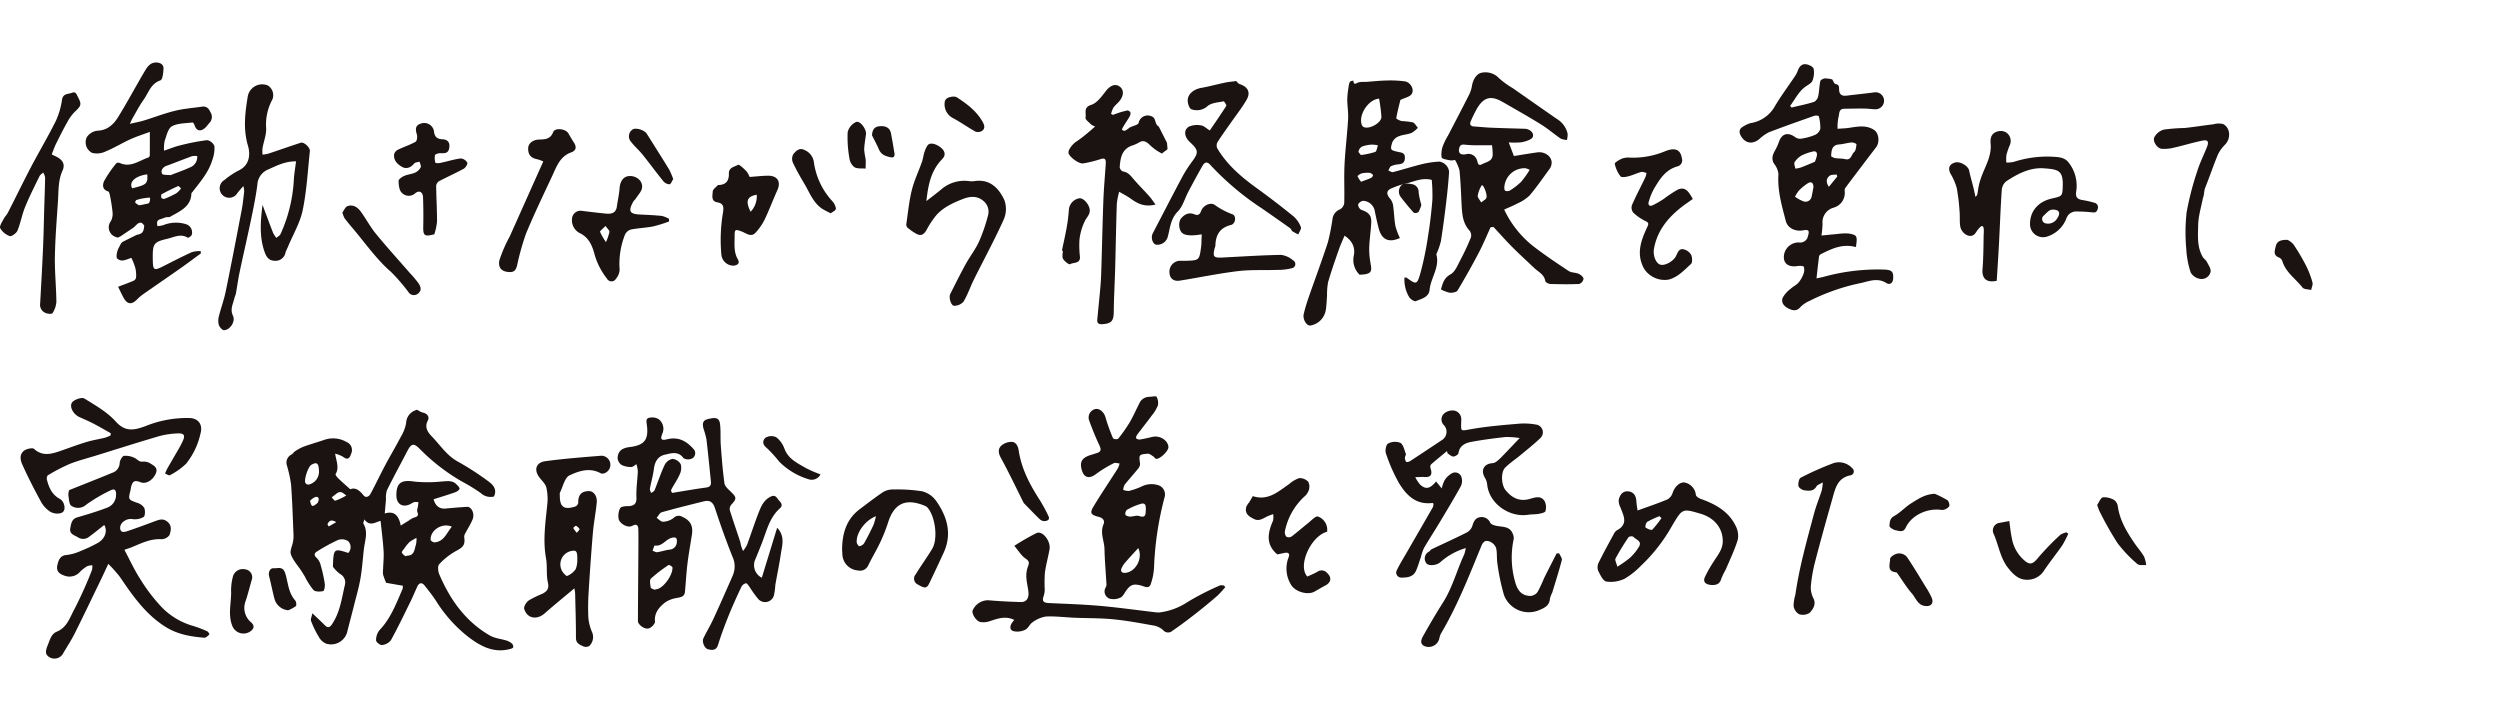 <svg xmlns="http://www.w3.org/2000/svg" xmlns:xlink="http://www.w3.org/1999/xlink" width="680" height="195" viewBox="0 0 680 195">
  <defs>
    <clipPath id="clip-path">
      <rect id="長方形_25816" data-name="長方形 25816" width="680" height="195" transform="translate(0 -0.428)" fill="none"/>
    </clipPath>
  </defs>
  <g id="グループ_40761" data-name="グループ 40761" transform="translate(0 0.428)" clip-path="url(#clip-path)">
    <g id="グループ_41316" data-name="グループ 41316" transform="translate(-1 15.242)">
      <path id="パス_31093" data-name="パス 31093" d="M354.257,15.477c2.051-.5,4.13-.912,6.138-1.545a2.314,2.314,0,0,0,1.092-1.568c.287-1.331.275-2.728.568-4.058.074-.343.812-.716,1.272-.755a8.117,8.117,0,0,1,1.972.285c.3.436.543,1.2.906,1.256,1.007.169.952.782.965,1.487.025,1.31.7,1.835,2.011,1.67,2.5-.315,5.019-.55,7.519-.888a2.3,2.3,0,0,1,2.666,1.907,2.327,2.327,0,0,1-2.061,2.679c-1.024.031-2.052-.171-3.078-.182-1.89-.02-3.782.017-5.674.046-1.565.024-1.28,1.459-1.552,2.295a12.921,12.921,0,0,0-.247,3.156c1.059-.084,2.126-.1,3.173-.264,2.308-.35,4.646-.818,6.758.575,1.362.9,1.548,3.412.56,4.7q-4.152,5.423-8.25,10.886a1.465,1.465,0,0,0-.321.933,4.171,4.171,0,0,1-3.027,4.634,4.1,4.1,0,0,0-2.977,4.418,29.75,29.75,0,0,1-.3,3.151c1.516-.148,2.91-.3,4.306-.415a15.2,15.2,0,0,1,2.92-.147c.787.088,1.965.331,2.2.85.348.775.017,1.852-.027,2.846-3.814-.986-6.665.5-9.528,1.908a1.021,1.021,0,0,0-.527.635c-.251,1.9-.449,3.8-.694,5.983.928-.2,1.422-.284,1.9-.414a55.245,55.245,0,0,1,16.44-1.987c2.146.073,2.626.538,2.516,2.432-.077,1.3-.966,1.8-1.836,1.24-2.339-1.5-4.633-.541-6.842-.034a56.244,56.244,0,0,0-14.091,4.89,7.891,7.891,0,0,0-2.411,1.618c-1.06,1.278-2.106,1.026-3.325.432-1.247-.608-2.021-1.668-1.555-2.9a7.847,7.847,0,0,1,2.21-2.481c.649-.608,1.527-.994,2.1-1.653a7.707,7.707,0,0,0,1.35-2.359,2.914,2.914,0,0,0,.088-1.945c-.1-.259-1.119-.291-1.684-.2-2.615.424-4.093-.828-3.667-3.188a4.037,4.037,0,0,1,4.053-3.232,2.134,2.134,0,0,0,2.427-1.689c.487-1.619.178-1.877-1.458-1.58s-4-.365-4.577-2.6c-1.073-4.158-2.29-8.248-1.99-12.635a5.1,5.1,0,0,0-1.108-2.789c-.885-1.324-.519-2.451.144-3.661a14.827,14.827,0,0,0,1.075-2.334c.808-2.377,2.516-2.826,4.574-1.252A2.315,2.315,0,0,0,357,23.93a15.739,15.739,0,0,0,3.6-1,2.632,2.632,0,0,0,1.457-1.649,11.778,11.778,0,0,0-.435-3.5,2.065,2.065,0,0,0-1.245-.035c-4.142,1.463-8.292,2.914-12.386,4.5a11.868,11.868,0,0,0-2.626,1.9c-1.774,1.365-3.609,1.108-4.793-.755-.665-1.047-.743-2.081.554-2.768a7.015,7.015,0,0,1,2.007-.912,9.18,9.18,0,0,0,6.664-4.756c1.639-2.717,3.541-5.276,5.309-7.917a6.823,6.823,0,0,0,.8-1.5c.4-1.144,1.1-2.029,2.364-1.817.738.124,1.847.675,1.976,1.225a6.008,6.008,0,0,1-.314,3.209c-.216.608-1.022,1.061-1.641,1.466-2.088,1.368-3.037,3.558-4.455,5.411l.412.442m10.764,13.264a3.123,3.123,0,0,0,.994.484c.919.158,1.89.069,2.786.292,1.694.424,1.7-1.268,2.472-1.933.488-.42.541-1.4.632-2.152a2.232,2.232,0,0,0-1.322-.453c-1.136.1-2.249.464-3.384.543-1.766.122-2.14,1.254-2.179,3.219M360.2,37.114c-.046-1.219-.62-1.625-1.617-.983a13.943,13.943,0,0,0-2.342,1.933,9.129,9.129,0,0,0-1.063,1.671A10.029,10.029,0,0,0,357.5,41.01a1.691,1.691,0,0,0,2.21-1.375c.189-.835.328-1.681.489-2.521m.377-6.882a9.632,9.632,0,0,0,.531-1.563c.174-.933-.171-1.5-1.234-1.18a13.856,13.856,0,0,0-2.868,1.011,5.575,5.575,0,0,0-1.938,1.846c-.243.394.112,1.155.2,1.751a8.042,8.042,0,0,0,1.406-.271c1.217-.457,2.41-.978,3.9-1.593m3.813,6.809,2.275-2.789-.156-.558c-.644.1-1.444-.006-1.9.341-.883.677-1.125,1.66-.22,3.005" transform="translate(134.067 -1.901)" fill="#1a1311"/>
      <g id="グループ_41323" data-name="グループ 41323" transform="translate(0 2)">
        <path id="パス_31094" data-name="パス 31094" d="M281.03,56.614c.447.025.519.007.557.035,2.64,1.933,2.845,1.991,3.778-1.267a87.086,87.086,0,0,0,2.068-10.059c.531-3.27.918-6.573,1.182-9.876a45.809,45.809,0,0,0-.175-5.385c-2.9-.744-5.131.671-7.508,1.1a20.84,20.84,0,0,0-3.249,1.116c-1.513.543-1.715,1.519-.68,2.763a3.953,3.953,0,0,1,.9,1.8c.285,1.913.31,3.867.651,5.766a18.4,18.4,0,0,0,1.226,3.264c-3.05,1.372-4.964.461-5.775-2.636-.393-1.5-.718-3.022-1.032-4.542a3.384,3.384,0,0,0-3.152-2.937,1.756,1.756,0,0,0-1.408.994,1.726,1.726,0,0,0,.869,1.46c2,.67,2.8,1.5,2.7,3.481-.114,2.162-.436,4.313-.541,6.475a20.058,20.058,0,0,0,.217,3.755c.369,2.6,1.129,3.844-2.865,3.925a5.627,5.627,0,0,1-1.575-5.109c.475-2.2-.329-4.081-2.5-5.5-.519,1.247-1.09,2.447-1.523,3.7-1.031,2.961-2.077,5.922-2.948,8.932a18.108,18.108,0,0,0-.288,3.64c-.094,1.277-.13,2.565-.325,3.828a5.107,5.107,0,0,1-4.172,4.335c-1.024.172-2.19-1.681-1.847-3.13a47.322,47.322,0,0,1,1.357-4.576c1.729-4.983,3.59-9.921,5.216-14.936a59.95,59.95,0,0,0,1.256-6.334,3.2,3.2,0,0,1,1.986-2.6,2.317,2.317,0,0,0,1.2-1.685c.111-3.5-.084-7,.083-10.493.2-4.117.731-8.217.97-12.333.105-1.8-.213-3.615-.229-5.425a22.513,22.513,0,0,1,.325-3.127,5.329,5.329,0,0,1,.376-1.615c.111-.227.621-.26.949-.382.1,1.432.791.7,1.479.478a7.85,7.85,0,0,1,1.834-.1c1.871-.127,3.737-.344,5.609-.382a29.944,29.944,0,0,1,5.11.229c1.58.242,2.676,2.317,1.8,3.5-.536.727-1.767.944-3.032,1.558-.3,1.259-.792,3.091-1.116,4.951-.032.183.928.682,1.477.789a24.648,24.648,0,0,1,2.994.34c.571.19.941.982,1.4,1.5a7.216,7.216,0,0,1-1.739,1.4c-1.118.428-2.394.459-3.494.917a3.161,3.161,0,0,0-1.722,1.624c-.638,2.089-.494,2.148,1.659,2.621.846.186,1.812.19,1.772,1.607-.036,1.317-.669,1.64-1.763,1.763a5.836,5.836,0,0,0-1.994.5c-.353.182-.5.764-.743,1.166.423.161.9.54,1.262.448,2.662-.684,5.282-1.53,7.951-2.184a26.017,26.017,0,0,1,4.67-.675,3.136,3.136,0,0,1,2.636,2.754c-.178,2.844-.474,5.686-.812,8.518-.412,3.454-.869,6.906-1.411,10.342a18.8,18.8,0,0,1-1.017,3.058c-.072.21-.254.448-.206.625.934,3.484-1.54,6.31-1.854,9.57-.193,2.012-2.213,2.47-3.751,3.088-.4.162-1.4-.513-1.774-1.047a9.258,9.258,0,0,1-1.313-5.378m-6.9-48.652c-2.941.187-5.732,4.518-4.682,7.2a1.049,1.049,0,0,0,.438.491c1.465.8,4.93-1.094,4.877-2.765a49.636,49.636,0,0,0-.632-4.928M269.166,23.3a22.033,22.033,0,0,0,3.873-.835c.429-.173.52-1.178.766-1.8a7.79,7.79,0,0,0-1.658-.2,9.323,9.323,0,0,0-2.639.509,2.043,2.043,0,0,0-.982,1.3c-.073.3.446.74.639,1.028m.049,7.271c1.15-.436,1.965-.7,2.733-1.063.248-.116.581-.631.519-.723a1.409,1.409,0,0,0-.861-.636,7.314,7.314,0,0,0-2.2.137c-.443.1-1.188.645-1.143.785a6.269,6.269,0,0,0,.955,1.5" transform="translate(101.998 1.2)" fill="#1a1311"/>
        <path id="パス_31095" data-name="パス 31095" d="M293.008,42.136c-1.069,2.321-2.042,4.692-3.228,6.95q-2.73,5.2-5.752,10.242c-.289.48-1.418.684-2.126.625a9.112,9.112,0,0,1-2.4-.906c.5-1.737.833-3.107,2.6-4.092,1.279-.713,1.979-2.589,2.754-4.042a62.726,62.726,0,0,0,2.809-6.047,2.092,2.092,0,0,0-.387-1.8c-1.834-1.991-2.018-4.432-2.15-6.918-.167-3.145-.273-6.3-.575-9.428a11.049,11.049,0,0,0-1.237-2.9,3.452,3.452,0,0,1-1.233.136c-.858-.175-2.281-.361-2.4-.815a6.288,6.288,0,0,1,.374-3.184,17.311,17.311,0,0,1,1.357-2.731c1.885-3.642,3.793-7.271,5.641-10.93a8.709,8.709,0,0,0,.878-2.579c.25-1.664,1.207-3.27,2.511-3.579A5.029,5.029,0,0,1,295.3,1.61a23.328,23.328,0,0,0,3.744,2.706c4,2.8,7.989,5.6,12,8.374a6.293,6.293,0,0,1,2.914,4.047,5.724,5.724,0,0,1-.189,1.661,4.728,4.728,0,0,1-1.683-.359c-1.83-1.246-3.513-2.717-5.389-3.881-3.4-2.106-6.892-4.058-10.354-6.062-3.119-1.805-5.023-1.428-6.872,1.467A33.458,33.458,0,0,0,287.7,13.1c-.439.909-.363,1.563.858,1.639,1.517.094,3.029.262,4.546.323,3.04.124,6.082.2,9.123.292l.174.01c1.373.113,2.436,1.123,2.095,2.176-.238.738-1.837,1.212-2.908,1.464a17.776,17.776,0,0,1-3.654.052c.534,1.41.92,2.428,1.405,3.712,2.116-.331,4.25-.7,6.394-.993,2.172-.3,4.264,1.331,3.82,3.323a2.891,2.891,0,0,1-.426,1.064c-1.812,2.475-3.549,5.016-5.529,7.352a11.134,11.134,0,0,1-3.267,2.14c-1.136.618-2.35,1.092-3.636,1.678a27.812,27.812,0,0,0,7.581,9.705c3.189,2.5,6.581,4.756,9.96,7,.747.5,1.875.39,2.73.775.562.252,1.282.86,1.32,1.355a1.835,1.835,0,0,1-1.172,1.4c-2.615.123-5.24.083-7.86,0-.481-.015-1.31-.438-1.362-.771-.292-1.84-1.878-2.493-3.007-3.565-1.981-1.878-4-3.716-5.93-5.65-1.775-1.783-3.445-3.671-5.16-5.511l-.784.071m.374-22.308c-.883,0-1.834.013-2.785,0a34.154,34.154,0,0,1-4.531-.143c-1-.15-1.416.147-1.61,1-.283,1.253.316,1.838,1.782,1.607a2.447,2.447,0,0,1,3.042,1.541c.254.629.234,1.786,1.35,1.176s2.8-.747,2.941-2.484a18.456,18.456,0,0,0-.189-2.695m10.241,6.7a3.8,3.8,0,0,0-1.2-.452,5.531,5.531,0,0,0-5.679,5.058c-.049.351.017.954.219,1.052a1.475,1.475,0,0,0,1.247-.02,18.514,18.514,0,0,0,3.1-2.386,26.294,26.294,0,0,0,2.315-3.253m-13.186,8.865c.736-.606,1.255-.826,1.406-1.2.383-.944-.92-4-1.286-3.414a7.612,7.612,0,0,0-1.055,2.79c-.074.463.5,1.031.934,1.821" transform="translate(113.438 2)" fill="#1a1311"/>
      </g>
      <path id="パス_31102" data-name="パス 31102" d="M322.534,91.935c2.906-1.057,5.564-1.94,8.139-3.019a3.122,3.122,0,0,0,1.409-1.791c.53-1.6,1.837-2.9,3.154-2.822a3.827,3.827,0,0,1,3.158,3.388c.067.418.764.878,1.266,1.059,4.067,1.457,7.746,3.443,9.649,7.556a5.636,5.636,0,0,1,.46,3.679c-.869,2.761-2.137,5.4-3.277,8.072a18.485,18.485,0,0,0-1.189,2.45c-.4,1.552-1.568,1.769-2.776,1.681-1.147-.084-2.333-.633-1.7-2.095a34.06,34.06,0,0,1,2.531-4.451c1.031-1.642,2.307-3.109,2.35-5.241.073-3.521-2.16-6.441-6.006-7.578-5.047-1.492-4.947-1.432-7.721,3.165a45.38,45.38,0,0,1-8.572,11.025,21.262,21.262,0,0,1-4.375,3.47,8.7,8.7,0,0,1-4.97.786c-.906-.158-1.677-1.812-2.237-2.928a2.8,2.8,0,0,1,.1-2.17c1.293-2.639,2.718-5.215,4.12-7.8a2.528,2.528,0,0,1,.869-1.053c3.171-1.67,1.812-3.973.954-6.239a4.07,4.07,0,0,1-.466-1.938c.236-1.3.975-2.492,2.461-2.424,1.522.071,2.269,1.148,2.349,2.686.042.836.2,1.666.318,2.533m-5.5,15.288a30.2,30.2,0,0,0,3.408-2.394,13.362,13.362,0,0,0,2.528-3.127c.819-1.491-.938-1.833-1.59-2.636a1.365,1.365,0,0,0-1.29.12,67.014,67.014,0,0,0-3.546,5.8c-.229.428.247,1.226.491,2.242m12.009-13.241-.568-.515a26.766,26.766,0,0,0-3.333,1.566,1.879,1.879,0,0,0-.446,1.512c.529.371,1.6.825,1.845.594a25.452,25.452,0,0,0,2.5-3.158" transform="translate(123.881 31.251)" fill="#1a1311"/>
      <g id="グループ_41324" data-name="グループ 41324">
        <path id="パス_31096" data-name="パス 31096" d="M31.582,103.848c1.481,2.77,2.713,5.5,4.327,7.982a46.323,46.323,0,0,0,5.929,7.74,19.166,19.166,0,0,0,8.334,4.956,31.5,31.5,0,0,1,3.967,1.5,1.614,1.614,0,0,1,.564.864c-.421.354-.934.913-1.377.877-3.663-.3-7.229-.891-10.465-2.9-5.477-3.4-9.01-8.5-12.515-13.667a37.231,37.231,0,0,0-3.145-3.526c-.607,1.309-1.162,2.547-1.753,3.769-2.44,5.044-4.85,10.1-7.355,15.115-.942,1.885-2.108,3.66-3.18,5.479a2.668,2.668,0,0,1-3.556,1.113c-1.321-.723-1.357-1.552-.627-3.345.59-1.446.941-3.065,2.507-3.707,2.788-1.144,3.521-3.9,4.755-6.106a112.837,112.837,0,0,0,4.78-10.648,3.836,3.836,0,0,0,.08-1.28,4.1,4.1,0,0,0-1.383.249,9.644,9.644,0,0,0-1.9,1.471,3.8,3.8,0,0,1-4.2,1.126c-1.627-.523-2.426-1.329-1.976-3.081.29-1.129.7-2.451,2.465-2.563a13.086,13.086,0,0,0,3.849-1.1,41.988,41.988,0,0,0,4.52-2.114c2.014-1.089,2.876-3.2,1.878-4.958-1.376,1.08-2.7,2.17-4.081,3.184a2.555,2.555,0,0,1-3.06.182c-1.012-.61-2.42-.894-2.095-2.514.238-1.2.359-2.479,1.93-2.933,2.69-.775,5.376-1.587,7.987-2.583a3.69,3.69,0,0,0,2.53-3.524c.06-1.424-.478-1.769-1.58-1.184a43.489,43.489,0,0,0-6.5,3.822,3.283,3.283,0,0,1-4.075.347c-.635-.411-.655-1.864-.82-2.867a4.266,4.266,0,0,1,.217-1.405c3.947-1.579,7.834-3.1,11.687-4.7A2.884,2.884,0,0,0,30.3,80.244c.032-.7.719-1.916,1.167-1.942a5.348,5.348,0,0,1,3.28.78c.618.45.973.867,1.823.792a3.326,3.326,0,0,1,1.973.429c.955.615,2.283,1.151,1.585,2.78-.8,1.859-2.692,2.976-4.127,2.4-1.6-.647-2.2-.348-2.6,1.3-.066.28-.087.569-.156.847-.641,2.59-.625,2.544,1.8,3.44a3.413,3.413,0,0,1,1.93,1.364c.3.726.28,2.191-.168,2.489a4.721,4.721,0,0,1-3.091.568c-1.509-.228-3.353.924-3.286,2.467.055,1.27,1.092,1.1,1.81.866,2.587-.856,5.139-1.822,7.7-2.765,1.141-.42,2.172-.815,3.343.155,1.335,1.106.935,2.474.572,3.616a2.711,2.711,0,0,1-2.228,1.137c-2.956-.164-5.451,1.113-8.034,2.173-.526.217-1.073.38-2.016.712" transform="translate(3.252 30.025)" fill="#1a1311"/>
        <path id="パス_31105" data-name="パス 31105" d="M29.235,75.79c-1.552-.87-3.085-1.777-4.664-2.6-1.262-.656-2.579-1.208-3.873-1.8-1.872-.859-2.948-3.225-1.749-4.24.766-.647,2.464-1.208,3.117-.8,3.005,1.863,6.225,3.691,8.538,6.271,2.663,2.969,5.148,2.292,8.1,1.221a29.873,29.873,0,0,1,12.078-2.186c2.356.143,3.48,1.8,2.879,4.111a20.022,20.022,0,0,1-3.938,8.315A18.541,18.541,0,0,1,45.3,87.209c-.247.152-.864-.3-1.31-.466.195-.432.362-.878.589-1.292.467-.85.972-1.68,1.45-2.523.933-1.643,1.959-3.243,2.758-4.948.782-1.668.383-2.242-1.484-2.137a21.994,21.994,0,0,0-4.928.743c-5.777,1.7-11.517,3.526-17.269,5.309-2.389.741-4.832,1.352-7.146,2.284a49.055,49.055,0,0,0-5.831,3.047c-.244.138-.365.813-.273,1.169.536,2.095,1.339,4.033,3.386,5.174A2.569,2.569,0,0,1,16.3,94.614c.488,1.06.634,2.389-.548,2.872a3.785,3.785,0,0,1-2.981-.357,7.546,7.546,0,0,1-2.534-2.742c-1.812-3.331-3.563-6.707-5.1-10.17-1.057-2.382-.077-4,2.23-4.3.324-.041.782-.069.98.113,2.387,2.2,4.933,1.366,7.5.464,2.265-.794,4.515-1.638,6.812-2.33,1.635-.492,3.34-.751,5-1.157a11.407,11.407,0,0,0,1.507-.6c.021-.207.043-.414.066-.621" transform="translate(1.896 26.383)" fill="#1a1311"/>
      </g>
      <g id="グループ_41328" data-name="グループ 41328" transform="translate(0 -2)">
        <path id="パス_31098" data-name="パス 31098" d="M305.948,77.563a23.293,23.293,0,0,0-3.854-.274c-3.114.344-6.23.747-9.31,1.322-1.65.309-3.173,1.015-3.487,3.075-.059.387-.9.912-1.384.91-.522,0-1.042-.544-1.562-.85-.055-.21-.111-.421-.167-.631-1.465,1.21-2.952,2.4-4.374,3.657a1.254,1.254,0,0,0-.087,1.067c.576,1.7,0,2.484-1.76,2.319-.058,0-.114-.028-.171-.027l-2.231.078a8.985,8.985,0,0,0,1.415,2.121c1.531,1.285,2.622,1,4.245-.958l1.533,1.9A9.318,9.318,0,0,1,285.561,89a5.569,5.569,0,0,1,1.974-1.854,1.8,1.8,0,0,1,2.569,1,3.424,3.424,0,0,1-.137,2.485c-1.871,3.388-3.877,6.7-5.87,10.024-1.371,2.286-2.835,4.517-4.172,6.823a13.5,13.5,0,0,0-.829,2.414c-.442,1.281-.809,2.6-1.367,3.826-.77,1.7-2.482,1.817-3.991,1.8a1.354,1.354,0,0,1-1.2-2c.757-1.586,1.694-3.088,2.575-4.614,2.422-4.2,4.86-8.4,7.268-12.61a2.284,2.284,0,0,0,.1-.912c-.136-.1-.187-.165-.227-.159-4.539.587-7.2-2.168-9.206-5.545a45.728,45.728,0,0,1-3.478-7.939c-.276-.769.039-2.383.583-2.674a4.02,4.02,0,0,1,3.347-.2c.815.475,1.078,1.944,1.492,3.011.1.255-.251.652-.241.98a1.943,1.943,0,0,0,.323,1.178c.128.145.763.007,1.052-.182,3-1.955,5.981-3.941,8.958-5.931a2.658,2.658,0,0,0,.325-3.8,2.179,2.179,0,0,1-.018-3.225,3.543,3.543,0,0,1,2.87-.785,2.407,2.407,0,0,1,1.8,2.582c-.044,3.372-.467,2.965,3.262,2.351,4.009-.66,8.074-1.021,12.13-1.354a17.89,17.89,0,0,1,5.229.262,2.131,2.131,0,0,1,.949,3.565c-1.728,1.694-3.653,3.188-5.518,4.739-1.35,1.124-2.84,2.1-4.083,3.331s-1.113,4.7.1,6.171c1.683,2.039,3.688,3.159,6.49,2.386,1.416-.392,3.137-1.082,4.151.65a3.767,3.767,0,0,1,.194,2.651c-.109.393-1.172.621-1.836.74-.942.169-1.925.1-2.873.25-4.894.785-10.632-2.856-11.152-8.321a4.377,4.377,0,0,0-.609-1.745c-1.214-2.056-.281-3.833,2.1-3.967a2.129,2.129,0,0,0,1.067-.461,11.844,11.844,0,0,0,1.411-1.266c1.5-1.547,2.977-3.112,4.886-5.113" transform="translate(108.399 27.913)" fill="#1a1311"/>
        <path id="パス_31106" data-name="パス 31106" d="M288.51,99.225a18.191,18.191,0,0,0-7.02,3.92c-1.046.854-3.243,1.025-3.771.13a2.117,2.117,0,0,1,.83-3.109c.236-.157.376-.475.621-.592,3.186-1.522,6.409-2.972,9.559-4.56a3.254,3.254,0,0,0,1.547-1.758c.349-1.21.809-2.222,2.108-2.428a2.543,2.543,0,0,1,2.786,1.534c.292.519,1.3.771,2.025.882,1.636.253,3.395.175,4.1,2.137a2.651,2.651,0,0,1,.259,1.327,24.068,24.068,0,0,0,.419,11.867c.651,2.3,1.8,3.6,4.079,3.681a2.66,2.66,0,0,0,1.965-1.054,34.3,34.3,0,0,0,1.749-3.709c1.123-2.277,2.293-4.531,3.443-6.8l.7-.034c.258.618.854,1.323.719,1.839-.774,2.98-1.711,5.918-2.614,8.863a7.837,7.837,0,0,0-.614,1.6c-.109,1.968-1.589,2.59-3.046,3.193a7.2,7.2,0,0,1-9.447-4.123,57.59,57.59,0,0,1-1.788-8.517c-.243-1.405-.038-2.9-.359-4.275a3.033,3.033,0,0,0-1.636-1.738c-1.026-.442-1.78-.3-2.38,1.158-3.342,8.136-6.55,16.345-11.064,23.949a6.306,6.306,0,0,0-.39,1.3,2.966,2.966,0,0,1-4.217,1.891c-1.171-.72-.585-1.909-.119-2.74,1.709-3.044,3.476-6.061,5.348-9.009,2.6-4.1,3.775-8.8,5.8-13.137a10.443,10.443,0,0,0,.4-1.695" transform="translate(111.186 36.176)" fill="#1a1311"/>
      </g>
      <path id="パス_31109" data-name="パス 31109" d="M335.376,25.133c-1.105.8-2.22,1.527-3.257,2.355-3.524,2.814-6.271,6.162-7.208,10.714-.046.225-.1.45-.128.678-.229,1.853.621,3.805,1.792,4.125,1.234.337,3.516-.9,4.243-2.366.487-.985.834-2.214,2.27-1.754a3.2,3.2,0,0,1,1.85,1.454c.306.724.381,2.095-.063,2.489-1.857,1.652-3.524,3.6-6.15,4.253a6.675,6.675,0,0,1-6.606-2.994c-2.22-4.047-.816-7.717.9-11.385.37-.792.407-1.112-.5-1.554a13.335,13.335,0,0,1-3.337-2.3,2.243,2.243,0,0,1-.367-2.026c1.119-2.561,2.432-5.037,3.649-7.556a6.508,6.508,0,0,0,.323-1.215c-.471-.1-.99-.385-1.4-.273-1.2.323-2.338.88-3.539,1.191-.691.179-1.855.364-2.117.021a8.452,8.452,0,0,1-1.578-3.405c-.069-.35,1.209-1.109,1.974-1.431a4.982,4.982,0,0,1,2.213-.266,22.659,22.659,0,0,0,9.657-1.8c2.674-1.012,4.065-.361,4.43,2.071a1.687,1.687,0,0,1-1.272,2.123c-3.283.93-4.863,3.6-6.425,6.244a17.141,17.141,0,0,0-1.332,3.348c-.273.821.17,1.355.969,1.012a23.318,23.318,0,0,0,3.218-1.847,30.773,30.773,0,0,1,3.72-2.45c2.117-.945,3.032.709,4.075,2.545" transform="translate(126.064 13.318)" fill="#1a1311"/>
      <path id="パス_31110" data-name="パス 31110" d="M164.769,100.441c.017-4.407,1.123-8.346,4.863-11.133,2.117-1.577,4.194-3.221,6.4-4.664A5.181,5.181,0,0,1,178.818,84a42.121,42.121,0,0,1,7.794.51,6.72,6.72,0,0,1,3.72,2.572c3.058,4.323,4.416,9.03,2.028,14.187-1.262,2.727-2.528,5.453-3.83,8.161-.735,1.53-1.241,1.53-3.165.421a1.759,1.759,0,0,1-.589-2.754c1.433-2.363,3.086-4.591,4.5-6.963,1.621-2.716.869-8.756-1.279-11.216a2.266,2.266,0,0,0-.851-.533c-5.124-2.075-8.243-.571-9.886,4.641a42.581,42.581,0,0,1-2.145,5.4c-1.01,2.135-2.244,4.166-3.272,6.293a2.416,2.416,0,0,1-2.734,1.308,4.56,4.56,0,0,1-4.269-4.551c-.017-.344-.049-.688-.074-1.032m9.207-9.181c-3,1.187-5.359,4.538-5.233,7.062.02.4.5,1.122.693,1.1a1.921,1.921,0,0,0,1.3-.759c.93-1.632,1.771-3.317,2.572-5.018a16.417,16.417,0,0,0,.67-2.382" transform="translate(65.281 33.469)" fill="#1a1311"/>
      <path id="パス_31111" data-name="パス 31111" d="M265.642,97.6c-4.515,1.253-8.073,9.367-5.371,12.195.91-.427,1.868-.8,2.744-1.308a1.962,1.962,0,0,1,2.632.337c1.273,1.171,1.14,2.531-.4,3.358-1.008.538-1.993,1.122-2.987,1.687-1.991,1.134-5.555-.024-6.544-2.054a8.35,8.35,0,0,1-.545-7.245c.4-.947-.031-1.436-1.1-1.207-.662.143-1.325.274-1.974.408-3.193-2.7-2.624-5.841-1.172-9.138a5,5,0,0,0,.045-1.819c-.6.235-1.223.424-1.793.713-1.067.541-2.078,1.266-3.367.642-1.425-.691-2.687-1.5-2.129-3.394a5.5,5.5,0,0,1,.767-1.164c.3-.478.571-.973.987-1.689-.18.108-.06-.02.008,0,4.113,1.366,6.892-1.228,9.865-3.275a8.143,8.143,0,0,1,2.734-1.619A3.179,3.179,0,0,1,260.5,84a2.912,2.912,0,0,1,.168,2.292,3.985,3.985,0,0,1-1.261,1.8,17.515,17.515,0,0,0-5.242,9.381,1.862,1.862,0,0,0,.416,1.5,1.436,1.436,0,0,0,1.369-.05c1.5-1.123,2.9-2.379,4.371-3.541.927-.73,2.262-2.158,2.814-1.916a3.813,3.813,0,0,1,2.507,4.132" transform="translate(96.328 31.355)" fill="#1a1311"/>
      <path id="パス_31114" data-name="パス 31114" d="M429.383,39.63c-.358.625-.083-.652.29-.652-.485,2.589-1.29,5.078-1.336,7.582-.053,2.906-.348,5.969,1.261,8.673.285.478.833.806,1.087,1.292.444.853,1.123,1.81,1.042,2.658a2.482,2.482,0,0,1-2.807,2,3.525,3.525,0,0,1-2.624-1.77,24.417,24.417,0,0,1-1.2-6.455,49.131,49.131,0,0,1,.1-9.879A79.15,79.15,0,0,1,428.1,31.846c.7-2.282,1.817-4.435,2.681-6.671.524-1.359.135-1.906-1.317-1.6-2.624.544-5.194,1.341-7.809,1.935a10.472,10.472,0,0,1-3.264.281c-1.185-.113-2.5-2-1.976-3.149a4.262,4.262,0,0,1,2.608-2.073,48.774,48.774,0,0,1,5.609-.429c2.656-.284,5.3-.708,7.951-1.029a4.923,4.923,0,0,1,2.547-.046c1.987,1.039,2.14,3.889.551,5.574a9.59,9.59,0,0,0-1.97,2.721c-1.248,2.993-2.27,6.079-3.487,9.086-.346.854-.192,2.384-.841,3.187" transform="translate(170.565 -0.993)" fill="#1a1311"/>
      <g id="グループ_41318" data-name="グループ 41318" transform="translate(0 3)">
        <path id="パス_31116" data-name="パス 31116" d="M86.678,40.116c-2.706.72-3.067.4-3.011-2.184q.084-3.931-.062-7.865C83.551,28.594,82.52,28.05,81.442,29a2.583,2.583,0,0,1-3.594-.165c-.725-.608-.871-2.119-.89-3.237-.008-.457.92-1.088,1.544-1.362.934-.411,2.026-.468,2.957-.887a3.329,3.329,0,0,0,1.5-1.426c.189-.373-.174-1.026-.289-1.554-.5.155-1.186.157-1.461.494-.886,1.082-2.074,1.575-3.193.983-1.289-.682-2.506-1.783-2.266-3.526a2,2,0,0,1,1.05-1.211c1.576-.764,3.267-1.3,4.785-2.159.381-.215.522-1.366.344-1.956-.425-1.4-.506-2.521,1.169-3.012a2.694,2.694,0,0,1,3.473,2.032c.14,1.554.791,2.19,2.328,2.266,1.6.077,2.131,1.1,1.786,2.584-.311,1.343-1.349,1.214-2.4,1.2-.495-.008-1.342.242-1.423.54A4.1,4.1,0,0,0,87,20.721a3.544,3.544,0,0,0,1.533-.062c1.782-.383,3.538-.944,5.338-1.169a2.328,2.328,0,0,1,1.771,1.133c.17.3-.43,1.37-.931,1.646-2.195,1.21-4.5,2.224-6.714,3.393a1.729,1.729,0,0,0-.819,1.25c.034,3.265.245,6.531.231,9.795a16.2,16.2,0,0,1-.732,3.409" transform="translate(32.46 4.935)" fill="#1a1311"/>
        <path id="パス_31120" data-name="パス 31120" d="M67.124,28.531c.436-.575.78-1.508,1.387-1.733,1.479-.547,2.736.282,3.58,1.425,1.453,1.969,2.591,4.181,4.137,6.069,2.97,3.63,6.131,7.1,9.212,10.645a30.851,30.851,0,0,1,2.329,2.748c.575.843,1.063,1.9.06,2.773a1.743,1.743,0,0,1-2.716-.262,49.269,49.269,0,0,0-4.693-5.451c-4.043-3.506-7.044-7.872-10.461-11.9-.773-.909-1.54-1.828-2.248-2.786a7.14,7.14,0,0,1-.586-1.534" transform="translate(27.003 10.609)" fill="#1a1311"/>
      </g>
      <g id="グループ_41327" data-name="グループ 41327" transform="translate(1 -1)">
        <path id="パス_31097" data-name="パス 31097" d="M231.323,80.421c.02,1.059-2.333,3.33-3.364,3.174-.262-.041-.446-.459-.715-.624-.5-.3-1.055-.82-1.543-.773-2.46.231-2.417.278-2.091,2.747a2.137,2.137,0,0,1-.565,1.375c-1.186,1.467-2.469,2.858-3.642,4.335a3.767,3.767,0,0,0-.373,1.386,4.072,4.072,0,0,0,1.568.294,20.974,20.974,0,0,0,3.252-1.122,6.027,6.027,0,0,1,4.978-.348,2.649,2.649,0,0,1,1.435,3.242,86.586,86.586,0,0,0-2.849,18.987,16.483,16.483,0,0,1-.882,4.538c-.478,1.453-1.7.687-2.591.445-2.127-.578-3-.274-4.273,1.611-.414.614-.822,1.446-1.423,1.67a4.308,4.308,0,0,1-3,.25,2.1,2.1,0,0,1-.972-3.051,1.567,1.567,0,0,0,.2-.822c-.177-3.2-.471-6.392-.54-9.591-.048-2.228-1.255-4.38-.28-6.69.463-1.1-.173-1.789-1.363-2.092-2.12-.543-2.408-1.045-1.3-2.868,2.106-3.478,4.386-6.852,6.568-10.287a6.579,6.579,0,0,0,.492-1.34c-.53-.043-1.175-.3-1.569-.089a32.472,32.472,0,0,0-4.775,2.9c-1.852,1.45-3.358,1.14-3.957-1.073-.621-2.289.09-3.377,2.692-4.13.438-.127.865-.285,1.3-.407,1.31-.359,1.338-1.024.788-2.182-1.047-2.21-1.966-4.488-2.793-6.791a2.367,2.367,0,0,1,1.763-3.054c1.227-.179,2.346.952,2.713,2.278a50.2,50.2,0,0,0,2.056,5.725,1.568,1.568,0,0,0,1.369.109,40.894,40.894,0,0,0,3.224-4.594c1.05-1.808,1.845-3.763,2.852-5.6a3.188,3.188,0,0,1,1.357-1.035,3.109,3.109,0,0,1,1.177-.189c.638-.043,1.711-.274,1.836-.032a3.451,3.451,0,0,1,.379,2.359,9.98,9.98,0,0,1-1.655,2.744c-1.321,1.8-2.719,3.539-4.051,5.33-.175.238-.3.8-.182.906a1.4,1.4,0,0,0,1.029.3c1.13-.185,2.248-.448,3.361-.712,2.033-.482,4.323.978,4.357,2.8m-8.2,27.442c-1.224,1.347-2.34,2.534-3.406,3.765a6.3,6.3,0,0,0-1.13,1.691c-.316.787-.048,1.351.956,1.285,2.8-.183,4.932-3.882,3.58-6.741m2.052-10.392c.021-.892.043-1.991-1.244-1.667a17.592,17.592,0,0,0-3.88,1.65,1.431,1.431,0,0,0-.428,1.316c.088.285.785.522,1.217.531.851.021,1.8-.4,2.542-.155,1.865.622,1.723-.568,1.792-1.675" transform="translate(86.487 26.533)" fill="#1a1311"/>
        <path id="パス_31103" data-name="パス 31103" d="M200.01,97.417a61.183,61.183,0,0,1,6.066-3.484c1.65-.716,3.921,2.233,3.517,4.469-.384,2.128-.977,4.222-1.266,6.36a40.725,40.725,0,0,0-.044,4.46,5.653,5.653,0,0,1-.28,1.839c-.536,1.421.008,1.856,1.4,1.917,4.642.206,9.293.359,13.919.765,4.971.436,9.92,1.138,14.878,1.716a5.542,5.542,0,0,0,1.374.059,17.666,17.666,0,0,0,7.626-2.861,73.554,73.554,0,0,1,8.688-4.449c.306-.15.75-.02,1.13-.02l.374.453a25.513,25.513,0,0,1-2.141,2.348q-2.949,2.551-6.024,4.953c-2.018,1.576-4.065,3.121-6.181,4.559a1.761,1.761,0,0,1-2.59-.2,5.188,5.188,0,0,0-2.767-1.249c-3.6-.649-7.212-1.315-10.848-1.666-3.472-.337-6.982-.271-10.474-.418-2.584-.108-5.176-.457-7.745-.329A8.229,8.229,0,0,0,205,118.185c-.794.5-1.206,1.673-2.021,2.054a4.826,4.826,0,0,1-3.173.387c-1.24-.38-1.112-1.667.206-3.058-2.308-1.154-4.428-.411-6.592.312a5.37,5.37,0,0,1-2.635.259c-1.151-.235-2.37-2.245-2.127-3.1a4.583,4.583,0,0,1,4.271-2.826c2.945.256,5.9.406,8.858.489,1.534.043,2.144-1.064,2.085-2.4-.059-1.352-.485-2.688-.558-4.042a7.287,7.287,0,0,1,.362-3.091c.46-1.106.45-1.6-.652-2.341-1.087-.729-1.806-2-3.012-3.414" transform="translate(75.878 36.385)" fill="#1a1311"/>
        <path id="パス_31121" data-name="パス 31121" d="M198.5,91.825c-.133-4.714-.163-9.3-.452-13.863-.093-1.453.341-2.5,1.5-2.879a4.254,4.254,0,0,1,3.084.3c.945.536,1.012,1.692.658,2.888-1.439,4.864-1.177,9.8-.488,14.758a43.859,43.859,0,0,1,.287,4.763c.032,1.157-.783,1.164-1.545.867a1.858,1.858,0,0,1-.942-.969c-.752-1.959-1.421-3.949-2.1-5.868" transform="translate(59.762 122.838) rotate(-25)" fill="#1a1311"/>
      </g>
      <g id="グループ_41330" data-name="グループ 41330">
        <path id="パス_31119" data-name="パス 31119" d="M407.777,93.61a25.938,25.938,0,0,1-1.589,3.093c-1.593,2.312-3.372,4.5-4.933,6.829a5.381,5.381,0,0,1-5.212,2.549c-1.965-.176-3.308-1.559-4.541-3.081-2.279-2.811-2.635-6.394-4.079-9.533a2.087,2.087,0,0,1,1.69-2.842c.728-.116,1.451-.267,2.632-.488.237,1.624.372,3.165.7,4.662a10.23,10.23,0,0,0,3.772,6.356c1.421,1.04,2.2.417,3.472-1.15a71.763,71.763,0,0,1,5.957-6.136,4.9,4.9,0,0,1,1.694-.66l.439.4" transform="translate(155.78 35.916)" fill="#1a1311"/>
        <path id="パス_31122" data-name="パス 31122" d="M407.51,87.577c.477-.659.927-1.923,1.591-2.047a5.282,5.282,0,0,1,3.115.807,2.634,2.634,0,0,1,.917,1.784c.565,3.735,2.451,6.852,4.518,9.89.834,1.228,1.843,2.347,2.593,3.621a8.413,8.413,0,0,1,.583,2.361c-.815-.091-1.908.122-2.4-.324a36,36,0,0,1-5.41-5.695,93.241,93.241,0,0,1-4.886-8.658,13.565,13.565,0,0,1-.627-1.738" transform="translate(163.93 34.064)" fill="#1a1311"/>
      </g>
      <g id="グループ_41322" data-name="グループ 41322" transform="translate(-2 -1)">
        <path id="パス_31100" data-name="パス 31100" d="M236.195,21.771c.175,2.47.461,1.294-1.357,2.916a12.764,12.764,0,0,1-3.05-2.087c-.829-.766-1.8-1.889-3.281-.871a10.818,10.818,0,0,1-2.061.871c-2.625,1.077-2.932,3.436-3.12,5.794a1.493,1.493,0,0,0,.879,1.166c1.44.18,2.126,1.2,2.957,2.161,1.343,1.549,2.8,3,4.173,4.527.579.646,1.049,1.389,1.735,2.31-2.971.754-4.893-.259-6.763-1.615-.977-.709-2.078-1.249-3.123-1.866a19.782,19.782,0,0,0-.641,3.251c-.2,5.922-.292,11.846-.454,17.769-.1,3.836-.341,7.669-.372,11.505-.02,2.535-.534,3.275-2.95,3.493-.956.087-1.645-.112-1.538-1.254.282-3.05.614-6.1.871-9.15.142-1.7.2-3.4.25-5.1.184-6.06.309-12.12.538-18.179.123-3.261.416-6.517.635-9.775.079-1.161.022-1.975-1.593-1.375a33.654,33.654,0,0,1-4.508,1.1c-1.076.235-3.772-1.691-4.015-2.828-.186-.867,1.219-2.542,2.136-3.107a37.443,37.443,0,0,0,3.691-2.875c.414-.333.8-.7,1.418-1.229a3.986,3.986,0,0,1-1.046-.5c-.6-.61-1.7-1.417-1.579-1.9.28-1.158-.707-2.773,1.557-3.485,1.545-.487,2.814-2.243,3.905-3.663,1.066-1.387,2.349-2.142,3.551-1.478,1.35.747,1.555,2.249.414,3.868-.522.741-1.311,1.294-1.837,2.033a6.722,6.722,0,0,0-.631,1.73l.529.238a23.6,23.6,0,0,1,3.973-1.211c2.014.625-.314,2.5-1.568,5.178.761.892,1.409-.145,1.791-.224.279-.565,2.565-.9,2.751-1.5a2.522,2.522,0,0,1,3.553-1.845c1.339.5.676,2.08,1.93,2.762" transform="translate(84.231 2.409)" fill="#1a1311"/>
        <path id="パス_31104" data-name="パス 31104" d="M241.326,18.711c1.543-2.264,3.068-4.443,4.483-6.69.123-.2-.569-1.268-.743-1.233-1.475.3-3.207.389-4.3,1.25a4.336,4.336,0,0,1-4.455.906c-.609-.239-1.078-1.776-.983-2.656.185-1.713,1.841-2.822,3.636-3.147,2.2-.4,4.357-.992,6.544-1.447.993-.207,2.012-.285,3-.42.282.262.548.7.917.817,2.272.731,3.091,2.271,1.893,4.314-1.293,2.205-2.9,4.232-4.361,6.338-1.209,1.734-2.465,3.437-3.583,5.227a1.924,1.924,0,0,0,.02,1.668c2.7,4.513,6.612,7.82,10.827,10.858,3.361,2.422,6.647,4.955,9.861,7.568a7.375,7.375,0,0,1,2.016,2.92c.2.5-.446,1.331-.71,2.012a14.755,14.755,0,0,1-1.59-.866c-.264-.183-.341-.628-.6-.815q-3.832-2.727-7.7-5.4a75.81,75.81,0,0,1-14-11.8c-1.066-1.207-1.7-.6-2.238.347-1.3,2.278-2.541,4.591-3.771,6.91-.961,1.814-1.512,4.007-2.884,5.4-2,2.036-2.066,4.538-2.729,6.935A2.941,2.941,0,0,1,227.01,49.8c-1.139.113-1.845-1.867-1.2-3.1,2.584-4.948,5.131-9.915,7.755-14.842a34.349,34.349,0,0,1,2.812-4.5c1.944-2.59,1.944-3.277-.432-5.446-1.555-1.419-1.817-3.32-.313-4.228a5.659,5.659,0,0,1,3.333-.345c.715.083,1.363.764,2.36,1.372" transform="translate(90.739 2.103)" fill="#1a1311"/>
        <path id="パス_31112" data-name="パス 31112" d="M233.313,44.654c3.783-.112,3.783-.112,4.28-3.786.024-.171.052-.341.059-.513.039-.968.072-1.937.107-2.906a19.314,19.314,0,0,1-2.7.289c-1.265-.035-2.713-.134-3.185-1.537a3.627,3.627,0,0,1,.1-2.858c.819-1.1,2.092-2.033,3.727-1.358.927.385,1.485.206,1.854-.8.656-1.793,2.736-2.465,3.724-1.756A19.577,19.577,0,0,0,246.119,32c1.118.41.861,2.59-.386,2.9-3.095.762-4.186,2.769-4.257,5.668a3.427,3.427,0,0,1-.2.656c-.575,2.289-.275,2.658,2.026,2.541,5.344-.271,10.685-.629,16.032-.726a6.186,6.186,0,0,1,3.283,1.5,1.141,1.141,0,0,1-.381,2.137,15.108,15.108,0,0,1-3.865.448c-3.591.127-7.216-.088-10.767.338-5.277.635-10.5,1.727-15.75,2.577-1.721.278-2.74-.537-2.865-2.11a2.972,2.972,0,0,1,2.6-3.271c.578,0,1.154,0,1.73,0" transform="translate(92.11 11.616)" fill="#1a1311"/>
        <path id="パス_31125" data-name="パス 31125" d="M208.121,42.311c.438-2.1.927-4.2,1.3-6.311a44.946,44.946,0,0,0,.6-4.917,3.429,3.429,0,0,1,2.92-3.015c1.263-.01,2.785,1.976,2.754,3.354-.025,1.106-.7,1.716-1.191,2.559a15.38,15.38,0,0,0-1.615,5.419,26.392,26.392,0,0,0,.144,4.646c.063,1.887-1.777,1.414-2.719,1.969-.273.161-1.492-.787-1.88-1.456-.323-.558-.066-1.452-.066-2.2Z" transform="translate(83.722 11.184)" fill="#1a1311"/>
      </g>
      <path id="パス_31127" data-name="パス 31127" d="M445.457,35.453a5.309,5.309,0,0,1,1.6,1.235,58.932,58.932,0,0,1,3.416,5.784,24.5,24.5,0,0,1,1.739,4.553c.17.606-.222,1.369-.359,2.06-.8-.21-1.948-.157-2.352-.677-1.826-2.347-4.49-4.061-5.449-7.078a1.74,1.74,0,0,0-.847-1.043c-1.806-.631-1.238-1.966-.966-3.137.321-1.383,1.425-1.742,3.222-1.7" transform="translate(177.777 14.125)" fill="#1a1311"/>
      <g id="グループ_41329" data-name="グループ 41329">
        <path id="パス_31117" data-name="パス 31117" d="M353.808,87.28c-.895.537-1.5.688-1.7,1.059-.809,1.461-2.157,1.264-3.381,1.087-.589-.087-1.471-.7-1.547-1.179-.114-.722.135-1.989.627-2.238a80.661,80.661,0,0,1,9.025-4,4.878,4.878,0,0,1,4.981,1.425,1.082,1.082,0,0,1-.454,1.926c-3.644.708-4.184,3.695-4.974,6.465-1.628,5.721-3.222,11.453-4.716,17.211a40.283,40.283,0,0,0-1.122,6.584,6.488,6.488,0,0,0,.718,3.222c.809,1.657-.151,2.923-.99,3.891a3.348,3.348,0,0,1-2.971.383,3.152,3.152,0,0,1-1.447-2.26,11.472,11.472,0,0,1,.494-3.03c1.059-7.469,3.124-14.709,5.051-21.977.571-2.155,1.435-4.233,2.119-6.36a15.163,15.163,0,0,0,.292-2.205" transform="translate(142.994 28.254)" fill="#1a1311"/>
        <path id="パス_31126" data-name="パス 31126" d="M375.549,111.236c-2.2-.076-2.726-2.148-3.841-3.425-1.46-1.671-2.618-3.605-3.912-5.42-.1-.136-.244-.319-.381-.333-2.632-.245-1.608-2.271-1.634-3.625-.01-.45.924-1.127,1.55-1.338a2.7,2.7,0,0,1,3.218,1.061c1.733,2.6,3.337,5.286,4.971,7.952a21.442,21.442,0,0,1,1.571,2.846c.6,1.443-.07,2.37-1.541,2.282" transform="translate(149.321 37.938)" fill="#1a1311"/>
        <path id="パス_31128" data-name="パス 31128" d="M377.81,86.312a25.9,25.9,0,0,1,3.426,1.727c.4.271.71,1.419.485,1.688a2.633,2.633,0,0,1-1.953.983c-3.858-.617-8.251,1.355-9.854,4.787-.672,1.436-1.746.9-2.622.758-.686-.109-1.847-.839-1.809-1.19.1-.943.01-2.024,1.282-2.713,1.667-.906,2.988-2.425,4.609-3.442,1.9-1.194,3.827-2.513,6.436-2.6" transform="translate(149.446 32.336)" fill="#1a1311"/>
      </g>
      <g id="グループ_41319" data-name="グループ 41319" transform="translate(4 2)">
        <path id="パス_31115" data-name="パス 31115" d="M135.2,33.967a38.554,38.554,0,0,1-4.3,1.336c-2.018.392-4.1.459-6.113.861a2.588,2.588,0,0,0-1.565,1.394,21.493,21.493,0,0,0-1.449,9.568,4.214,4.214,0,0,1-.986,2.4,1.4,1.4,0,0,1-2.464-.018,19.226,19.226,0,0,1-3.333-6.439c-.571-2.2-1.44-4.72-4.1-5.957a3.95,3.95,0,0,1-2.056-4.067,2.32,2.32,0,0,1,2.642-1.98c2.161.281,4.325.538,6.494.751,1.482.145,2.792-.059,3.049-1.927.23-1.674.624-3.334.742-5.015.13-1.857,1.056-3.172,2.594-3.265,1.956-.12,3.727,1.284,3.52,3.152-.111,1-1.031,1.913-1.617,2.844-.243.385-.634.682-.847,1.08-1.339,2.5-.909,3.249,1.855,3.38,2,.1,4.006.182,6,.392a7.488,7.488,0,0,1,1.931.782l0,.726m-17.265,1.211c-.7.747-1.576,1.364-1.479,1.626a16.632,16.632,0,0,0,1.6,2.773,15.3,15.3,0,0,0,.944-2.762c.062-.389-.547-.882-1.062-1.638" transform="translate(43.771 8.609)" fill="#1a1311"/>
        <path id="パス_31118" data-name="パス 31118" d="M97.589,41.621c3.061-6.847,6.045-13.523,9.1-20.346a10.167,10.167,0,0,0-1.527-.58c-1.868-.329-2.673-1.291-2.569-3.145.072-1.277,1.374-2.211,3.009-2.242,1.579-.029,3.06-.108,3.775-2.018.471-1.259,3.392-.948,4.134.329.488.838.975,1.68,1.5,2.491.8,1.232.635,2.2-.733,2.693-3.078,1.1-3.982,3.889-5.172,6.439-2.437,5.222-4.95,10.417-7.146,15.741a67.787,67.787,0,0,0-2.374,8.5c-.265,1-.581,1.859-1.858,1.873-1.791.018-2.915-.692-3.042-2.059a2.979,2.979,0,0,1,.137-1.361,38.4,38.4,0,0,1,2.767-6.311c.313.092,2.683-2.075,3.7-.874-.107.2-1.721,3.451-1.827,3.653.367-.856.735-1.713,1.254-2.924l-3.127.145" transform="translate(38.082 4.976)" fill="#1a1311"/>
        <path id="パス_31129" data-name="パス 31129" d="M131.9,26.1c-.36.545-.656,1.4-.993,1.412a2.321,2.321,0,0,1-1.667-.8c-1.946-2.394-3.767-4.892-5.7-7.3-.949-1.184-2.136-2.183-3.058-3.384a2.239,2.239,0,0,1,.3-3.374c.844-.68,3.28.089,3.928,1.119,2.028,3.225,4.076,6.439,6.063,9.69A20.344,20.344,0,0,1,131.9,26.1" transform="translate(48.217 4.942)" fill="#1a1311"/>
      </g>
      <g id="グループ_41326" data-name="グループ 41326" transform="translate(1 1)">
        <path id="パス_31092" data-name="パス 31092" d="M134.587,89.8c3.3-.533,6.282-1.071,9.28-1.466,1.084-.141,1.406-.65,1.313-1.584-.387-3.851-.763-7.7-1.22-11.548a21.594,21.594,0,0,0-.768-2.782c-.285-1.1-.468-2.254.984-2.653,2.417-.664,3.277-.376,3.485,1.323.229,1.878.063,3.8.2,5.695.258,3.471.52,6.949,1,10.393.114.813,1.01,1.587,1.681,2.24,1.67,1.626,1.687,1.923.173,3.587a1.816,1.816,0,0,0-.4,1.474c.91,2.944,1.948,5.85,2.886,8.785a8.815,8.815,0,0,0,.715,2.32,9.1,9.1,0,0,0,1.091-1.682c1.06-2.844,1.983-5.743,3.085-8.571.7-1.786,1.392-3.588,3.377-4.538,1.321-.633,1.625.394,2.176.994.567.62,1.265,1.348.294,2.208-2.819,2.493-3.576,6.05-4.86,9.335-.62,1.587-1.242,3.173-1.911,4.741a3.809,3.809,0,0,0,1.855,4.788q2.078-6.773,4.173-13.6c2.234,2.384,1.332,4.844.986,7.219-.412,2.814-1.007,5.6-1.493,8.4a15.759,15.759,0,0,1-.407,2.91,2.493,2.493,0,0,1-4.33.745,30.778,30.778,0,0,1-2.265-3.165c-.287-.392-.718-1.046-.984-1a1.931,1.931,0,0,0-1.233.964c-1.212,2.579-2.4,5.171-3.465,7.812-1.055,2.617-2.046,5.267-2.88,7.959-.5,1.612-1.615,1.485-2.72,1.222-1-.236-1.721-2.067-1.263-3.007.889-1.821,1.935-3.567,2.784-5.406,1.775-3.853,3.48-7.738,5.183-11.623a6.241,6.241,0,0,0-.052-5.113c-1.743-4.355-3.316-8.782-4.779-13.239-.55-1.675-1.437-2.246-3.032-1.852-3.821.948-7.645,1.892-11.431,2.963-.568.161-.941,1-1.405,1.531.588.375,1.2,1.1,1.757,1.05a5,5,0,0,0,2.875-1.032,1.869,1.869,0,0,1,2.333-.309c2.288,1.014,3.018,2.51,2.621,4.994-.425,2.65-.9,5.295-1.221,7.956-.3,2.479-.418,4.98-.658,7.468-.128,1.337-1.146,1.45-2.231,1.667a7.6,7.6,0,0,0-3.186,1.229c-1.6,1.274-2.95,2.77-2.737,5.181.052.6-.977,1.677-1.687,1.866-1.195.317-2.952-1.033-2.949-2.018.017-6.411.084-12.822.125-19.233.013-1.895.022-3.79-.018-5.683-.024-1.136-.473-1.6-1.649-.962-1.025.554-2.8-.214-3.527-1.421-.5-.833-.224-3.265.555-3.677a4.655,4.655,0,0,1,1.837-.252c1.533-.085,2.356-.548,2.27-2.4-.108-2.359.282-4.738.376-7.111a8.051,8.051,0,0,0-.387-1.912c-.453.268-.909.765-1.357.758a5.683,5.683,0,0,1-2.66-.544,2.5,2.5,0,0,1-1.094-1.87c.07-1.873,1.155-2.741,3.277-3,4.037-.487,5.239-2.017,4.665-6.108-.123-.877-.3-1.743.787-1.887a3.5,3.5,0,0,1,2.418.394,3.272,3.272,0,0,1,.987,4.019c-.574,1.454-.215,1.854,1.262,1.477,2.98-.762,5.2.35,7.156,2.531a1.652,1.652,0,0,1-.25,2.654,2.462,2.462,0,0,1-2.368-.055c-1.439-2-3.283-1.355-5.015-.969-1.988.443-2.8,1.934-3.054,3.914-.229,1.81-.761,3.58-1.085,5.381-.063.354.213.769.332,1.155.323-.252.808-.436.942-.765.934-2.286,1.688-4.651,2.739-6.88a3.128,3.128,0,0,1,2.138-1.649,2.912,2.912,0,0,1,2.246,1.466,4,4,0,0,1-.31,2.805c-.624,1.435-1.565,2.731-2.288,4.128-.126.243.164.7.208.857m-4.811,26.325a7.858,7.858,0,0,0,1.162-.282c1.771-.757,3.907-3.923,3.782-5.755-.018-.264-.909-.778-1.049-.681a38.213,38.213,0,0,0-4.8,3.688c-.428.411-.191,1.615-.065,2.426.041.266.689.439.972.6m6.134-13.059c.118-1.184-.47-1.3-1.47-1.025-1.617.441-2.531,2.407-4.541,2.064-.116-.02-.4.929-.6,1.425.428.143.881.452,1.28.4,1.116-.158,2.2-.565,3.316-.691a2.119,2.119,0,0,0,2.016-2.169" transform="translate(48.191 27.61)" fill="#1a1311"/>
        <path id="パス_31099" data-name="パス 31099" d="M115.334,112.789c-2.869,2.41-5.507,4.544-8.049,6.785-2.14,1.887-4.783,1.463-5.592-1.176-.188-.613.56-1.826,1.214-2.306a27.415,27.415,0,0,1,3.671-1.8c1.217-.632,1.965-1.31,1.554-3.064-.5-2.131-.112-4.46-.512-6.629-.9-4.924-.137-9.754.344-14.624a13.674,13.674,0,0,0-.257-4.618c-.255-1.011-1.219-1.854-1.9-2.749-1.524-2.017-.94-4.05,1.614-4.4,5.044-.688,10.133-1.073,15.212-1.484a2.455,2.455,0,0,1,1.01,4.709,1.508,1.508,0,0,1-1.1.09c-2.962-1.685-5.969-.667-8.53.54-1.322.624-1.786,3.077-2.612,4.716a1.7,1.7,0,0,0-.028.684c-.041,3.193,1.087,4.049,4.18,3.089a1.4,1.4,0,0,0,.839-1c-.056-2.148.822-3.183,2.886-3.211,1.27-.017,2.305,1.295,2.14,3.1-.248,2.714-.8,5.4-1.035,8.117-.46,5.339-.832,10.687-1.157,16.038a62.812,62.812,0,0,0-.087,7.21,12.51,12.51,0,0,0,1,3.874,3.375,3.375,0,0,1-.761,3.8,1.865,1.865,0,0,1-1.673.069c-.941-.441-1.948-.836-1.944-2.292.013-4.065-.129-8.131-.222-12.2a11.083,11.083,0,0,0-.21-1.27m.8-7.94c.039-1.907-.23-2.419-1.251-2.274a3.719,3.719,0,0,0-3.03,5.23c.271.674,1.28,1.724,1.512,1.621a5.344,5.344,0,0,0,2.352-1.887,7.14,7.14,0,0,0,.418-2.691m-.118-7.155c.36-.482.794-.887.726-1a2.261,2.261,0,0,0-.966-.9c-.135-.062-.773.529-.732.617a7.284,7.284,0,0,0,.972,1.284" transform="translate(40.897 30.567)" fill="#1a1311"/>
        <path id="パス_31130" data-name="パス 31130" d="M163.617,83.307a2.661,2.661,0,0,1-3.26,1.324,19.011,19.011,0,0,1-7.968-4.784,34.114,34.114,0,0,0-3.468-3.793c-1.28-1-.962-2.156-.227-2.728a3.052,3.052,0,0,1,2.872-.122,6.854,6.854,0,0,1,2.245,3.12c1.038,2.819,3.535,3.907,5.8,5.26a32.224,32.224,0,0,0,4.006,1.723" transform="translate(59.558 29.049)" fill="#1a1311"/>
      </g>
      <g id="グループ_41321" data-name="グループ 41321" transform="translate(1 3)">
        <path id="パス_31107" data-name="パス 31107" d="M181.258,30.221c1.631-1.282,2.9-2.231,4.107-3.243a9.637,9.637,0,0,1,7.164-2.239,6.357,6.357,0,0,0,1.545.08c4.294-.773,6.807,1.741,8.37,5.069a7.1,7.1,0,0,1-.129,5.295c-2.5,5.545-5.416,10.9-8.126,16.356-.987,1.987-1.7,4.125-2.824,6.025a3.494,3.494,0,0,1-2.521,1.134c-.844.05-1.586-2.231-1.092-3.215,1.377-2.747,2.755-5.495,4.235-8.187,1.119-2.035,2.59-3.895,3.551-5.992a45.174,45.174,0,0,0,2.5-7.25,3.779,3.779,0,0,0-1.43-4.007c-1.708-1.369-3.666-1.085-5.421-.4-2.639,1.032-5.288,2.226-7.222,4.4a23.614,23.614,0,0,0-2.643,3.981c-.868,1.5-1.691,1.8-3.164.871a15.337,15.337,0,0,1-2.122-1.531,1.411,1.411,0,0,1-.213-1.084c.452-3.044.743-6.134,1.485-9.108.648-2.6,1.844-5.065,2.737-7.61.338-.961.414-2.015.78-2.962.282-.729.7-1.761,1.289-1.945,1.3-.408,3.489.957,3.947,2.07.508,1.235-.332,1.829-1.031,2.637-2.6,3.009-3.329,6.669-3.768,10.856" transform="translate(70.72 5.811)" fill="#1a1311"/>
        <path id="パス_31132" data-name="パス 31132" d="M185.811,5.429a2.075,2.075,0,0,1,.7.186c2.764,1.765,5.357,3.737,7.024,6.631.464.806.909,1.9-.237,2.58a2.035,2.035,0,0,1-1.7.126c-2.064-1.154-4-2.547-6.082-3.658a4.2,4.2,0,0,1-2.291-4.047c.013-1.384,1.212-1.766,2.584-1.818" transform="translate(73.707 2.164)" fill="#1a1311"/>
      </g>
      <g id="グループ_41320" data-name="グループ 41320" transform="translate(3 4)">
        <path id="パス_31113" data-name="パス 31113" d="M146.878,21.3c1.838-.133,3.395-.317,4.954-.34,2.629-.039,3.642,1.628,2.586,3.965-1.2,2.644-2.207,5.374-3.458,7.991a15.814,15.814,0,0,1-2.4,3.486c-1.262,1.446-2.611.18-3.781-.25-1.753-.645-1.983-.687-1.974,1.166.01,2.154-.3,4.362.875,6.387.659,1.137-.168,1.608-1.111,1.722a3.31,3.31,0,0,1-3.371-3,44.254,44.254,0,0,1,.447-11.455c.2-1.411.233-2.471-1.565-2.773-1.764-.3-1.266-1.885-1.233-2.941.02-.592.888-1.155,1.378-1.727a.245.245,0,0,1,.164-.043c2.1-.021,2.91-1.194,2.856-3.158-.045-1.636,1.554-1.783,2.479-2.331.32-.189,1.587,1.028,2.284,1.738a5.923,5.923,0,0,1,.872,1.565m.279,9.458a6.054,6.054,0,0,0,1.659-4.622c-2.647.448-3.126,1.77-1.659,4.622" transform="translate(55.013 7.162)" fill="#1a1311"/>
        <path id="パス_31123" data-name="パス 31123" d="M162.714,32.388a23.664,23.664,0,0,1-2.328-1.228c-2.422-1.64-3.386-4.346-4.789-6.72-1.129-1.91-2.242-3.839-3.173-5.846a2.6,2.6,0,0,1,.126-2.284c.673-.8,1.59-1.831,2.935-1.169a4.207,4.207,0,0,1,2.633,3.165,19.582,19.582,0,0,0,4.975,10.722,3.863,3.863,0,0,1,.691.982c.181.425.452,1.017.287,1.334-.217.424-.816.653-1.359,1.043" transform="translate(61.234 5.949)" fill="#1a1311"/>
        <path id="パス_31131" data-name="パス 31131" d="M168.01,12.882c-.2,1.584-.463,2.941-.508,4.3a23.605,23.605,0,0,0,.4,2.605c.07.85,0,1.712-.011,2.568-1.029-.1-2.228.092-3.036-.382a3.636,3.636,0,0,1-1.362-2.412,32.376,32.376,0,0,1-.484-7.108,4.126,4.126,0,0,1,2.28-2.772c1.094-.456,2.771,1.877,2.725,3.2" transform="translate(65.552 3.835)" fill="#1a1311"/>
        <path id="パス_31134" data-name="パス 31134" d="M167.717,12.99c.062-1.482.609-2.327,1.925-2.486,1.854-.224,2.967.471,3.243,1.924.341,1.8.644,3.6.932,5.4.14.871-.156,1.326-1.151,1.1-1.324-.3-2.483-.719-3.072-2.124-.545-1.308-1.245-2.551-1.878-3.822" transform="translate(67.469 4.169)" fill="#1a1311"/>
      </g>
      <path id="パス_31135" data-name="パス 31135" d="M278.166,30.321a8.034,8.034,0,0,1-.774,1.912,1.352,1.352,0,0,1-1.282.2c-1.261-1.39-2.458-2.844-3.59-4.344a2.451,2.451,0,0,1,.4-3.288c.487-.477,1.8-.3,2.688-.137a2.079,2.079,0,0,1,1.813,2.161,22.6,22.6,0,0,0,.747,3.493" transform="translate(109.438 9.76)" fill="#1a1311"/>
      <path id="パス_31136" data-name="パス 31136" d="M418.362,37.327a22.889,22.889,0,0,0-3.026-.691c-1.432-.225-2.078-.724-1.792-2.408a10.164,10.164,0,0,0-2.025-7.752c-1.126-1.554-2.925-1.562-4.79-1.666A29.757,29.757,0,0,0,396.5,26.25a9.454,9.454,0,0,1-1.973.164,10.1,10.1,0,0,1,.038-2.134,20.838,20.838,0,0,1,.956-2.721,2.783,2.783,0,0,0-1.2-3.43,3.18,3.18,0,0,0-2.531-.056c-1.359.527-1.665,1.712-1.536,3.184.383,4.369-2.462,7.258-3.315,11.951-.306,1.688-.178,2.161-.844,2.5-.383-2.382-1.307-5.2-1.681-7.1-.264-1.341-2.555-2.59-3.851-2.2-1.6.481-1.98,1.584-1.189,3.093a15.675,15.675,0,0,1,1.666,3.837,54.85,54.85,0,0,1,.771,6.427c.116,1.3-.02,2.624.163,3.907.311,2.186,2.976,3.717,4.187,1.887,2.739-4.139,2.209-.224,2.192.806-.049,3.032-.059,6.072-.306,9.09-.2,2.465,1.083,3.748,3.87,3.121.21-3.43.443-6.836.623-10.244.255-4.86.418-9.723.754-14.578a3.336,3.336,0,0,1,1.259-2.274c3.079-2.007,6.373-3.767,10.176-3.493,3.922.281,5.313.541,5.144,4.97-.1,2.653-.178,2.607-3.044,3.265-3.611.831-5.955,3.429-5.857,7.129a3.541,3.541,0,0,0,4.468,3.249,8.227,8.227,0,0,0,5.4-4.927,2.792,2.792,0,0,1,2.514-1.945,39.421,39.421,0,0,1,4.229.206c.711.035,1.444.313,1.756-.812a1.266,1.266,0,0,0-.987-1.8m-10.282,4.7a2.9,2.9,0,0,1-2.966.91,1.215,1.215,0,0,1-.311-2.158c1.4-1.4,1.674-1.671,2.959-1.515,1.353.165,1.547,1.193.318,2.762" transform="translate(152.195 2.127)" fill="#1a1311"/>
      <g id="グループ_41317" data-name="グループ 41317">
        <path id="パス_31101" data-name="パス 31101" d="M49.178,34.314a21.651,21.651,0,0,0-1.709,2.005,2.587,2.587,0,1,1-3.462-3.656,21.652,21.652,0,0,1,3.66-2.488c3.246-1.414,3.444-4.488,2.753-6.82-1.356-4.577-.787-8.915-.069-13.387A4,4,0,0,1,55.758,6.91a3.114,3.114,0,0,1,1.315,3.809,14.25,14.25,0,0,0-1.719,7.747c.121,1.815-.663,3.684-.984,5.538a9.934,9.934,0,0,0,.006,1.756,10.261,10.261,0,0,0,1.59-.273c2.943-.976,5.867-2.011,8.815-2.973.851-.277,2.58,1.308,2.472,2.3-.576,5.351-.861,10.765-1.942,16.015-.7,3.411-2.594,6.577-3.957,9.852-.238.575-.551,1.126-.735,1.717a2.743,2.743,0,0,1-3.011,2.226c-1.677-.062-2.262-1.243-2.694-2.481-1.4-4.007-1.116-8.118-.538-12.726,1.059,2.825,1.941,5.239,2.877,7.63a7.748,7.748,0,0,0,.892,1.363c.393-.361.959-.646,1.148-1.092a40.784,40.784,0,0,0,3.584-14.435c.069-1.724.391-3.439.616-5.3-3.042-.024-5.242,1.168-7.532,2.191a4.718,4.718,0,0,0-2.992,4.162c-.4,3.107-1.029,6.191-1.669,9.262-1.005,4.836-2.126,9.649-3.147,14.484-.409,1.94-.667,3.91-1.022,5.862-.079.429-.307.829-.405,1.257-.362,1.566-1.24,3-.386,4.787.732,1.534-.766,3.847-2.419,3.92-.473.02-1.219-.815-1.419-1.4a4.439,4.439,0,0,1,0-2.369c.561-2.27,1.391-4.481,1.861-6.766,1.513-7.366,2.929-14.752,4.34-22.139.321-1.68.485-3.39.689-5.09a7.513,7.513,0,0,0-.212-1.435" transform="translate(18.032 0.635)" fill="#1a1311"/>
        <path id="パス_31108" data-name="パス 31108" d="M14.066,23.634c.531.257.885.428,1.238.6,1.708.833,2.483,2.088,1.721,3.756-1.248,2.728-1.07,5.585-1.261,8.415-.338,5.032-.749,10.066-.834,15.1-.07,4.09.366,8.187.407,12.283a6.621,6.621,0,0,1-1.059,3.035c-.137.249-1.154.19-1.677.011a2.4,2.4,0,0,1-1.68-2.667c.278-5.037.565-10.073.784-15.113.168-3.877.238-7.759.353-11.638.076-2.513.184-5.026.208-7.539a3.87,3.87,0,0,0-.519-1.313c-.339.324-.806.587-1,.985C9.4,32.32,8,35.07,6.835,37.918,5.985,40,5.606,42.282,4.748,44.365c-.292.706-1.589,1.645-2.1,1.48A4.888,4.888,0,0,1,.059,43.7c-.276-.506.485-1.633.886-2.428.331-.653.892-1.19,1.226-1.843,2.108-4.125,4.128-8.3,6.281-12.4,2.209-4.205,4.647-8.294,6.758-12.546a20.821,20.821,0,0,0,1.659-5.739c.3-1.737,1.639-1.457,2.683-1.867,1.077-.421,1.231.373,1.589,1.039,1.115,2.068,1,2.442-.753,4.088a11.4,11.4,0,0,0-2.016,2.723c-1.1,1.941-2.1,3.935-3.093,5.935-.447.9-.767,1.866-1.21,2.965" transform="translate(1 2.697)" fill="#1a1311"/>
        <path id="パス_31137" data-name="パス 31137" d="M38.847,43.149c.641-.26,1.141-.036,1.467-.232,2.277-1.366,5.7-2.577,5.777-6.353,0-.14.195-.275.3-.411,2.1-2.723,4.395-5.334,5.4-8.712a9.139,9.139,0,0,0,.569-3.709,2.636,2.636,0,0,0-2-1.663,59.507,59.507,0,0,0-7.414,1.445c-1.376.329-2.7.882-4.291,1.419a10.315,10.315,0,0,1,.156-2.639c.526-1.417.9-3.381,1.979-3.986,1.578-.885,3.715-.792,5.623-1.049.144-.02.439.452.53.738.494,1.556,1.622,1.871,2.879.731.463-.42.813-.961,1.244-1.421a2.353,2.353,0,0,0,.194-2.877c-.442-.962-1.06-1.642-2.242-1.47-2.457.355-4.957.533-7.358,1.12-2.865.7-5.636,1.777-8.463,2.643-1.115.34-2.27.545-3.846.916.37-.783.522-1.172.729-1.529.977-1.673,1.864-3.412,2.987-4.983,1.348-1.888,1.928-4.39,4.6-5.316.6-.207.791-2.082.839-3.2.043-1.019-.739-1.6-1.836-1.656-1.827-.088-2.625,1.274-3.36,2.51-2.42,4.074-4.633,8.273-7.128,12.3-1.262,2.038-2.946,3.67-5.744,3.751a3.974,3.974,0,0,0-2.791,1.745,3.222,3.222,0,0,0,1.478,4.285,5.459,5.459,0,0,0,3.635-.4c2.318-.961,4.479-2.289,6.767-3.331,1.7-.773,3.5-1.331,5.261-1.989,0,2.267.01,4.346-.017,6.425a.706.706,0,0,1-.369.536c-2.538.838-4.853,2.86-7.826,1.481a.991.991,0,0,0-.9.084,32.52,32.52,0,0,0-3.271,4.744c-.471.943-.687,2.417,1.063,2.927.25.073.4.72.474,1.124a44.2,44.2,0,0,1,.7,4.492,4.267,4.267,0,0,1-.433,2.435,2.759,2.759,0,0,0,1.2,4.295c.344.143.865.264.829.155l.634-.327,3.321-2.242,0,.006c.749-.487,1.294-1.565,2.19-1.431.393.059.714.6.876.743-.084,1.674-.482,2.3-2.021,2.549L27.4,49.728l-.374.337c-.2.288-.4.759-.743,1.39-.449.818-.754,2.538-.358,2.839,1.164.878,1.857.52,3.828-.217a14.689,14.689,0,0,1,1.123,2.9,9.028,9.028,0,0,1,.177,2.365,1.246,1.246,0,0,1-.578.922c-1.28.566-2.605,1.032-4.319,1.689.5,1.021.937,1.947,1.415,2.85,1.038,1.961,2.239,2.134,3.736.6a11.931,11.931,0,0,1,1.669-1.429c3.361-2.355,6.753-4.668,10.109-7.027,1.886-1.324,3.727-2.713,5.588-4.074l-.067-.629a8.041,8.041,0,0,0-2.426.3c-2.674,1.226-5.288,2.587-7.916,3.911-2.294,1.155-2.621.965-2.67-1.593-.088-4.637.091-5.053,4.051-5.988,1.744-.413,3.57-1.461,5.47-.256.146.092.914-.411,1.063-.772a2.326,2.326,0,0,0-1.569-2.92,9.137,9.137,0,0,0-6.205.284,9.134,9.134,0,0,1-1.555.246c-.352-1.913.344-1.633,2-2.3m.569-14.136c2.3-.84,4.563-1.756,6.861-2.59A4.516,4.516,0,0,1,47.67,26.4a3.015,3.015,0,0,1-2.019,3.11c-1.578.744-3.245,1.3-4.871,1.941-.107.042-.212.157-.306.145-.825-.1-2.182.011-2.36-.39-.421-.947.212-1.8,1.3-2.2m-1.4,7.771c1.468-.8,2.977-1.536,4.5-2.229.109-.05.429.357.767.65a6.7,6.7,0,0,1-1.251,1.3,27.817,27.817,0,0,1-3.225,1.523.926.926,0,0,1-.865-.239c-.128-.282-.1-.913.073-1.008m-8.008-1.608c-1.017-1.633.837-3.4,4.089-3.787.16,2.537-.171,2.835-4.089,3.787m4.121,4.191c-.809.119-2.272.565-2.481.357a4.392,4.392,0,0,0-.359-.294.867.867,0,0,1-.423-.309c-.174-.21.2-.737.2-.737l1.122-.323s2.7-.538,2.676-.241.074,1.428-.732,1.547" transform="translate(6.968 0.379)" fill="#1a1311"/>
      </g>
      <g id="グループ_41325" data-name="グループ 41325" transform="translate(3.652 0.294)">
        <path id="パス_31124" data-name="パス 31124" d="M48.755,101.777c-.606,2.121-1.118,4.193-1.792,6.211a5.1,5.1,0,0,0,1.479,5.75c.872.761.938,1.57.024,2.313a3.261,3.261,0,0,1-5.149-1.414c-1.23-3.174-.154-6.409-.3-9.612a15.055,15.055,0,0,1,.459-3.566,2.774,2.774,0,0,1,3.249-2.141,2.191,2.191,0,0,1,2.026,2.459" transform="translate(17.186 39.558)" fill="#1a1311"/>
        <path id="パス_31133" data-name="パス 31133" d="M55.543,110.562a4.256,4.256,0,0,1-3.764-3.147c-.53-2.019-.918-4.077-1.442-6.1-.311-1.2.324-2.285,1.214-2.186,1,.112,2.5-.71,3.152,1.34.791,2.479.818,5.288,2.713,7.4.3.337.418,1.371.188,1.558a9.875,9.875,0,0,1-2.063,1.129" transform="translate(20.217 39.472)" fill="#1a1311"/>
        <path id="パス_31138" data-name="パス 31138" d="M115.006,131.876a3.981,3.981,0,0,0-1.435-.805c-1.516-.482-3.221-.607-4.557-1.379-6.64-3.832-10.841-9.764-13.776-16.664-.342-.8-.477-2.247-.013-2.738a18.511,18.511,0,0,1,4.616-3.622c1.9-1.005,2.495-1.638,2.183-3.763a1.7,1.7,0,0,1,.243-.923c.679-1.31,1.513-2.558,2.054-3.92.614-1.547-.331-3.449-1.524-3.374-1.949.122-3.9.281-5.842.464-1.628.152-2.778-.71-3.253-2.528,1.937-.617,3.887-1.2,5.805-1.873.488-.171,1.112-.547,1.238-.961.091-.3-.478-.87-.84-1.235-1.161-1.172-2.605-.822-4.039-.757a36.726,36.726,0,0,1-7.354.027c-3.563-.565-4.954.282-4.936,3.759.014,2.362,1.686,3.4,3.807,2.355a5.735,5.735,0,0,1,1.067-.552,4.014,4.014,0,0,1,1.123.039c-.041.357-.077.716-.123,1.073-.069.515-.346,1.108-.178,1.526.4.994.076,1.341-.867,1.576a5.839,5.839,0,0,0-1.457.825c-.705.428-1.4.867-2.192,1.355-.586-3.047-1.969-4.009-4.348-3.284q.172-1.907.339-3.816a7.274,7.274,0,0,1,.241-2.47c1.8-3.632,3.74-7.2,5.616-10.792,1.049-2.01,1.715-2.1,3.315-.5a53.534,53.534,0,0,0,11.51,8.893,47.532,47.532,0,0,1,5.087,3.12,3.914,3.914,0,0,0,3.6.952c.926-1.958-.255-3.208-1.442-4.075a76.414,76.414,0,0,0-8.405-5.446c-2.992-1.636-4.747-4.433-6.988-6.755-1.022-1.06-2.175-2.435-1.158-4.384.538-1.032-.143-1.951-1.451-2.2a5.785,5.785,0,0,1-1.419-.738,3.809,3.809,0,0,0-3.026,3.6,10.78,10.78,0,0,1-1.453,3.769c-1.357,2.6-2.865,5.125-4.242,7.717-1.363,2.565-2.6,5.2-3.98,7.754-.412.766-1.272,1.266-1.967.382-1.085-1.382-2.259-2.182-3.546-1.593-1.248-1.126-2.284-2.018-3.264-2.968-.335-.324-.848-.987-.739-1.166,1.046-1.712.227-3.409-.123-5.569A9.111,9.111,0,0,1,68.95,81c1.283.966,1.845.727,2.343-.814a2.347,2.347,0,0,0-1.277-3.134,7.241,7.241,0,0,0-6.125-.552c-1.872.636-3.779,1.175-5.636,1.849a12.247,12.247,0,0,0-2.263,1.246c-.338.214-.55.625-.888.838a2.448,2.448,0,0,0-1.352,2.844A34.857,34.857,0,0,1,54.93,88.6c.344,4.622.475,9.261.669,13.892a8,8,0,0,1-.143,1.694c-.2,1.168-.92,2.5-.572,3.45.582,1.6,1.836,2.949,2.8,4.411.346.526.67,1.067,1,1.605a19.24,19.24,0,0,0,2.343,3.665c.506.51,1.795.467,2.649.289.283-.057.526-1.345.426-2.017a41.941,41.941,0,0,0-1.1-4.98,4.2,4.2,0,0,0-1.048-1.97c-.9-.8-.747-1.362.135-1.877a49.658,49.658,0,0,1,5.553-3.035,3.191,3.191,0,0,1,2.793.271,2.307,2.307,0,0,1,.052,3.235c-3.931-1.3-4.022-1.21-4.173,3.741a9.7,9.7,0,0,0,1.887,1.94,2.614,2.614,0,0,1,1.352,3.079c-.847,3.632-1.308,7.4-3.485,10.621-.689,1.018-1.2,1.043-2.011.222-.983-1-2.025-1.945-3.336-3.2-.181.957-.534,1.625-.355,2.089a25.865,25.865,0,0,0,2.077,4.278,4.11,4.11,0,0,0,2.077,1.913,4.55,4.55,0,0,0,5.755-3.506c.595-2.394,1.245-4.774,1.844-7.169s1.286-4.749,1.7-7.164c.442-2.563.61-5.174.9-7.766.259-2.363,1.263-4.738-.123-7.085-.094-.158.107-.489.271-1.134,1.479,2.095,3.077.688,4.414.418.3,2.877.653,5.517.816,8.17.1,1.661-.084,3.341-.139,5.012a5.35,5.35,0,0,0,0,1.428,21.442,21.442,0,0,0,.819,2.229l4.557.8a2.6,2.6,0,0,1-.1.937c-1.723,3.914-3.187,7.96-6.261,11.151a4.3,4.3,0,0,0-.92,2.782c0,.45,1.088,1.326,1.587,1.261A3.538,3.538,0,0,0,82.068,131c1.925-3.495,3.649-7.1,5.411-10.681.658-1.337,1.2-2.733,1.854-4.07.5-1.008,1.252-.985,1.9-.176,1.091,1.362,2.175,2.741,3.128,4.2a38.146,38.146,0,0,0,8.75,9.775c3.321,2.523,6.828,4.449,11.231,3.348.365-.091.886-.221,1-.478a1.188,1.188,0,0,0-.332-1.042M62.135,93.613s-1.1,1.071-1.5.773-.524-1.376-.524-1.376,1.313-1.35,2.028-.969,0,1.572,0,1.572M59.64,88.647a1.02,1.02,0,0,1-.8-.435c-.48-.812.731-4.453,1.589-4.945,1.565-.9,2.057-.45,2.1,1.894a3.589,3.589,0,0,1-2.89,3.486m5.545,11.378-.365-.587c.39-.847.916-1.481,2.4-.594l-2.03,1.182m1.784-7.016c-.287.038-.659-.568-.993-.884.433-.366.906-.713,1.317-1.042,1.228-.98,1.882.032,2.66.506a13.8,13.8,0,0,1-2.984,1.419M88.9,104.978c-.442,1.2-.337,2.889-2.272,2.983a4.7,4.7,0,0,0-.617.162c-.259-.253-.782-.555-.933-.987-.091-.262.369-.743.628-1.089a11.388,11.388,0,0,1,1.47-1.807,11.144,11.144,0,0,1,1.859-1.1,6.616,6.616,0,0,1-.136,1.84m5.065-.628c-.351.031-1.054-.413-1.071-.671-.17-2.611,3.144-4.774,5.766-3.6-1.435,1.74-2.123,4.053-4.695,4.274" transform="translate(21.589 27.209)" fill="#1a1311"/>
      </g>
    </g>
  </g>
</svg>
